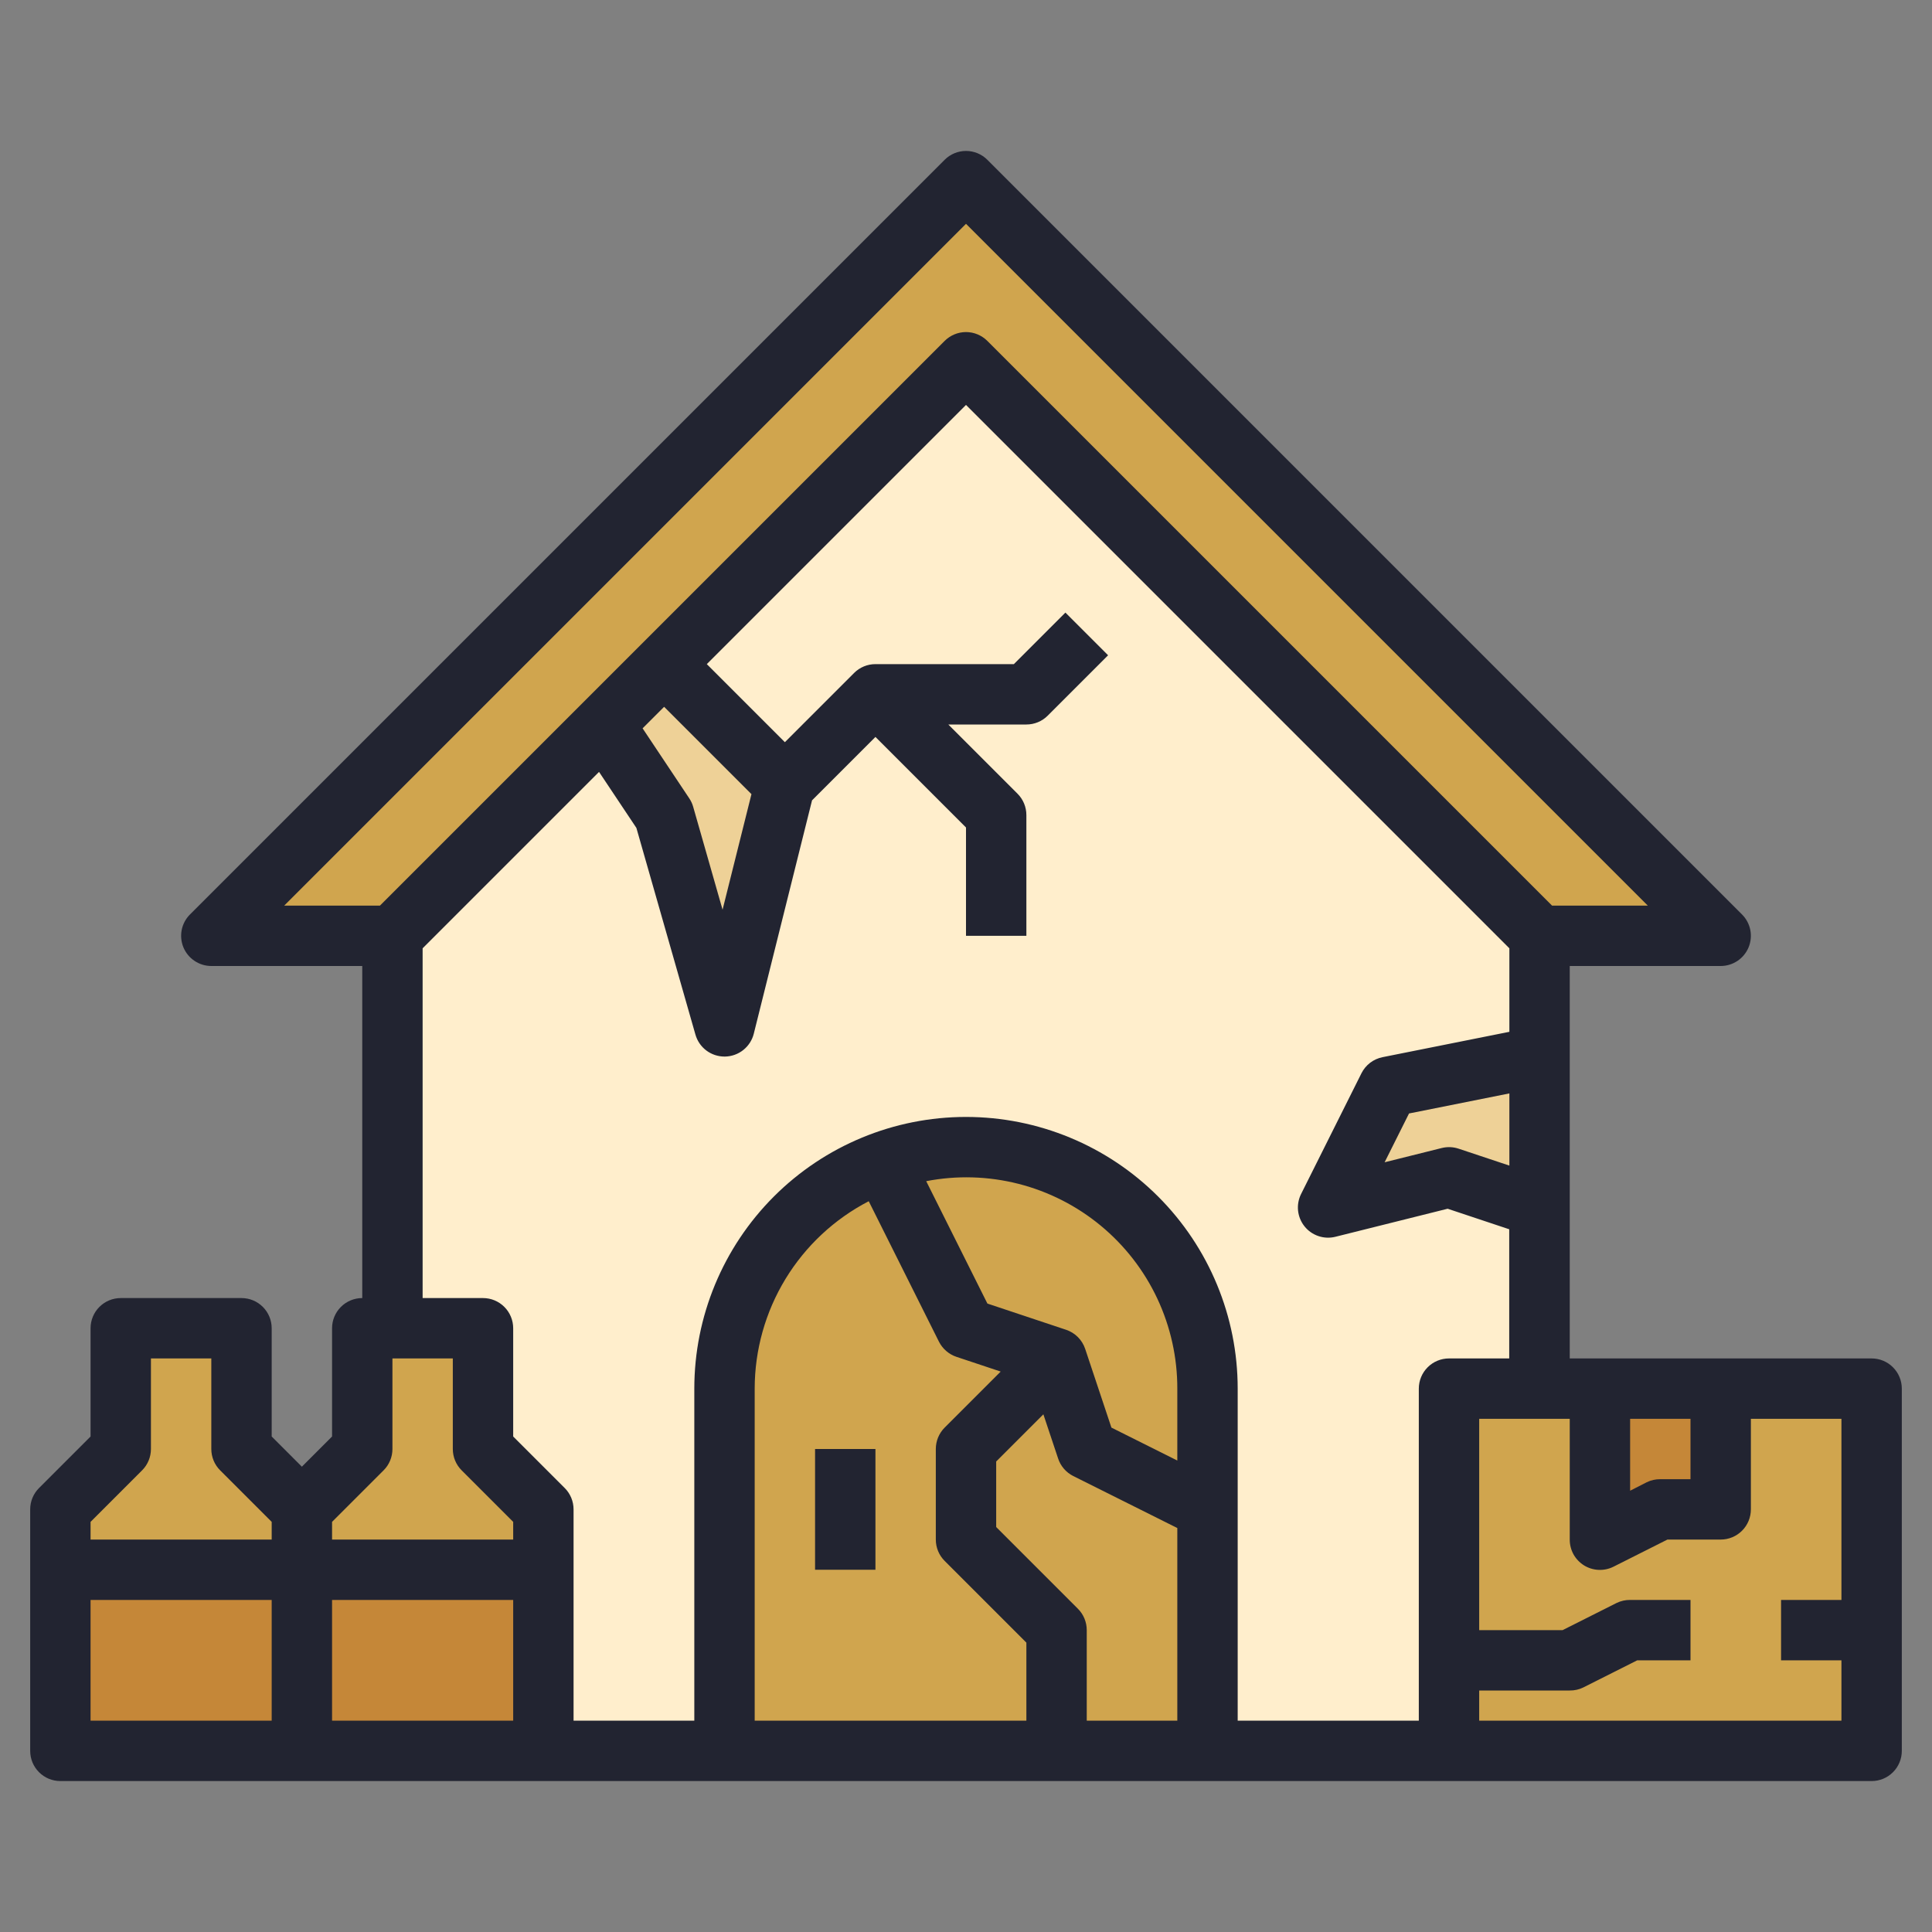 <svg width="64" height="64" viewBox="0 0 64 64" fill="none" xmlns="http://www.w3.org/2000/svg">
<rect x="0" y="0" width="64" height="64" fill="#808080" stroke="none"/>
<g clip-path="url(#clip0_1355_6734)">
<path d="M8 48V44H4V48L2 50V58H10V50L8 48Z" fill="#D0A54E"/>
<path d="M2 52H10V58H2V52Z" fill="#C58738"/>
<path d="M32 12L13 31V58H51V31L32 12Z" fill="#FFEECC"/>
<path d="M48 46H62V58H48V46Z" fill="#D0A54E"/>
<path d="M16 48V44H12V48L10 50V58H18V50L16 48Z" fill="#D0A54E"/>
<path d="M10 52H18V58H10V52Z" fill="#C58738"/>
<path d="M7 31L32 6L57 31H51L32 12L13 31H7Z" fill="#D0A54E"/>
<path d="M53 46V51L55 50H57V46H53Z" fill="#C58738"/>
<path d="M32 38C29.878 38 27.843 38.843 26.343 40.343C24.843 41.843 24 43.878 24 46V58H40V46C40 43.878 39.157 41.843 37.657 40.343C36.157 38.843 34.122 38 32 38Z" fill="#D0A54E"/>
<path d="M51 35L46 36L44 40L48 39L51 40V35Z" fill="#EED197"/>
<path d="M20 24L22 27L24 34L26 26L22 22L20 24Z" fill="#EED197"/>
<path d="M62 45H52V32H57C57.198 32 57.391 31.941 57.556 31.831C57.72 31.721 57.848 31.565 57.924 31.383C57.999 31.2 58.019 30.999 57.981 30.805C57.942 30.611 57.847 30.433 57.707 30.293L32.707 5.293C32.52 5.106 32.265 5 32 5C31.735 5 31.48 5.106 31.293 5.293L6.293 30.293C6.153 30.433 6.058 30.611 6.019 30.805C5.981 30.999 6.001 31.2 6.076 31.383C6.152 31.565 6.28 31.721 6.445 31.831C6.609 31.941 6.802 32 7 32H12V43C11.735 43 11.48 43.105 11.293 43.293C11.105 43.48 11 43.735 11 44V47.586L10 48.586L9 47.586V44C9 43.735 8.895 43.48 8.707 43.293C8.52 43.105 8.265 43 8 43H4C3.735 43 3.48 43.105 3.293 43.293C3.105 43.48 3 43.735 3 44V47.586L1.293 49.293C1.105 49.48 1 49.735 1 50V58C1 58.265 1.105 58.52 1.293 58.707C1.48 58.895 1.735 59 2 59H62C62.265 59 62.52 58.895 62.707 58.707C62.895 58.52 63 58.265 63 58V46C63 45.735 62.895 45.48 62.707 45.293C62.52 45.105 62.265 45 62 45ZM54 47H56V49H55C54.845 48.998 54.692 49.033 54.553 49.1L54 49.382V47ZM50 38.612L48.316 38.051C48.136 37.991 47.942 37.984 47.758 38.03L45.867 38.502L46.676 36.885L50 36.22V38.612ZM32 7.414L54.586 30H51.414L32.707 11.293C32.52 11.106 32.265 11 32 11C31.735 11 31.48 11.106 31.293 11.293L12.586 30H9.414L32 7.414ZM22 23.414L24.893 26.307L23.936 30.135L22.962 26.725C22.934 26.625 22.89 26.531 22.832 26.445L21.287 24.127L22 23.414ZM12.707 48.707C12.895 48.52 13 48.265 13 48V45H15V48C15 48.265 15.105 48.52 15.293 48.707L17 50.414V51H11V50.414L12.707 48.707ZM4.707 48.707C4.895 48.52 5 48.265 5 48V45H7V48C7 48.265 7.105 48.52 7.293 48.707L9 50.414V51H3V50.414L4.707 48.707ZM3 53H9V57H3V53ZM11 53H17V57H11V53ZM35.707 53.292L33 50.585V48.414L34.563 46.851L35.052 48.316C35.135 48.568 35.315 48.776 35.552 48.895L39 50.618V57H36V54C36 53.868 35.974 53.738 35.924 53.617C35.874 53.495 35.8 53.385 35.707 53.292ZM39 48.382L36.817 47.291L35.948 44.684C35.899 44.537 35.816 44.403 35.707 44.293C35.597 44.183 35.463 44.1 35.316 44.051L32.709 43.182L30.682 39.128C31.695 38.931 32.738 38.962 33.738 39.216C34.737 39.471 35.668 39.944 36.463 40.601C37.258 41.258 37.898 42.082 38.337 43.016C38.775 43.95 39.002 44.969 39 46V48.382ZM28.778 39.792L31.105 44.447C31.225 44.683 31.433 44.863 31.684 44.947L33.149 45.435L31.293 47.291C31.2 47.384 31.126 47.495 31.076 47.616C31.026 47.738 31 47.868 31 48V51C31 51.265 31.105 51.52 31.293 51.707L34 54.414V57H25V46C25.001 44.719 25.354 43.462 26.02 42.367C26.686 41.273 27.64 40.382 28.778 39.792ZM47 46V57H41V46C41 43.613 40.052 41.324 38.364 39.636C36.676 37.948 34.387 37 32 37C29.613 37 27.324 37.948 25.636 39.636C23.948 41.324 23 43.613 23 46V57H19V50C19 49.735 18.895 49.48 18.707 49.293L17 47.586V44C17 43.735 16.895 43.48 16.707 43.293C16.52 43.105 16.265 43 16 43H14V31.414L19.844 25.57L21.081 27.425L23.038 34.275C23.098 34.484 23.224 34.668 23.398 34.799C23.571 34.929 23.783 35 24 35H24.017C24.237 34.996 24.45 34.92 24.622 34.783C24.794 34.646 24.917 34.456 24.97 34.243L26.9 26.512L29 24.412L32 27.412V31H34V27C34 26.735 33.895 26.48 33.707 26.293L31.414 24H34C34.265 24 34.52 23.895 34.707 23.707L36.707 21.707L35.293 20.293L33.586 22H29C28.735 22 28.48 22.105 28.293 22.293L26 24.586L23.414 22L32 13.414L50 31.414V34.18L45.8 35.02C45.65 35.05 45.51 35.113 45.388 35.205C45.267 35.298 45.168 35.417 45.1 35.553L43.1 39.553C43.015 39.724 42.98 39.916 43 40.106C43.021 40.296 43.095 40.477 43.215 40.626C43.334 40.775 43.494 40.886 43.675 40.947C43.857 41.009 44.051 41.016 44.237 40.97L47.955 40.041L49.995 40.721V45H48C47.735 45 47.48 45.105 47.293 45.293C47.105 45.48 47 45.735 47 46ZM49 57V56H52C52.155 56.002 52.308 55.968 52.447 55.9L54.236 55H56V53H54C53.845 52.998 53.692 53.033 53.553 53.1L51.764 54H49V47H52V51C51.999 51.171 52.042 51.339 52.124 51.489C52.207 51.638 52.327 51.764 52.472 51.855C52.617 51.945 52.783 51.996 52.953 52.004C53.124 52.012 53.294 51.976 53.447 51.9L55.236 51H57C57.265 51 57.52 50.895 57.707 50.707C57.895 50.52 58 50.265 58 50V47H61V53H59V55H61V57H49Z" fill="#222431"/>
<path d="M27 48H29V52H27V48Z" fill="#222431"/>
</g>
<defs>
<clipPath id="clip0_1355_6734">
<rect width="64" height="64" fill="white"/>
</clipPath>
</defs>
</svg>
